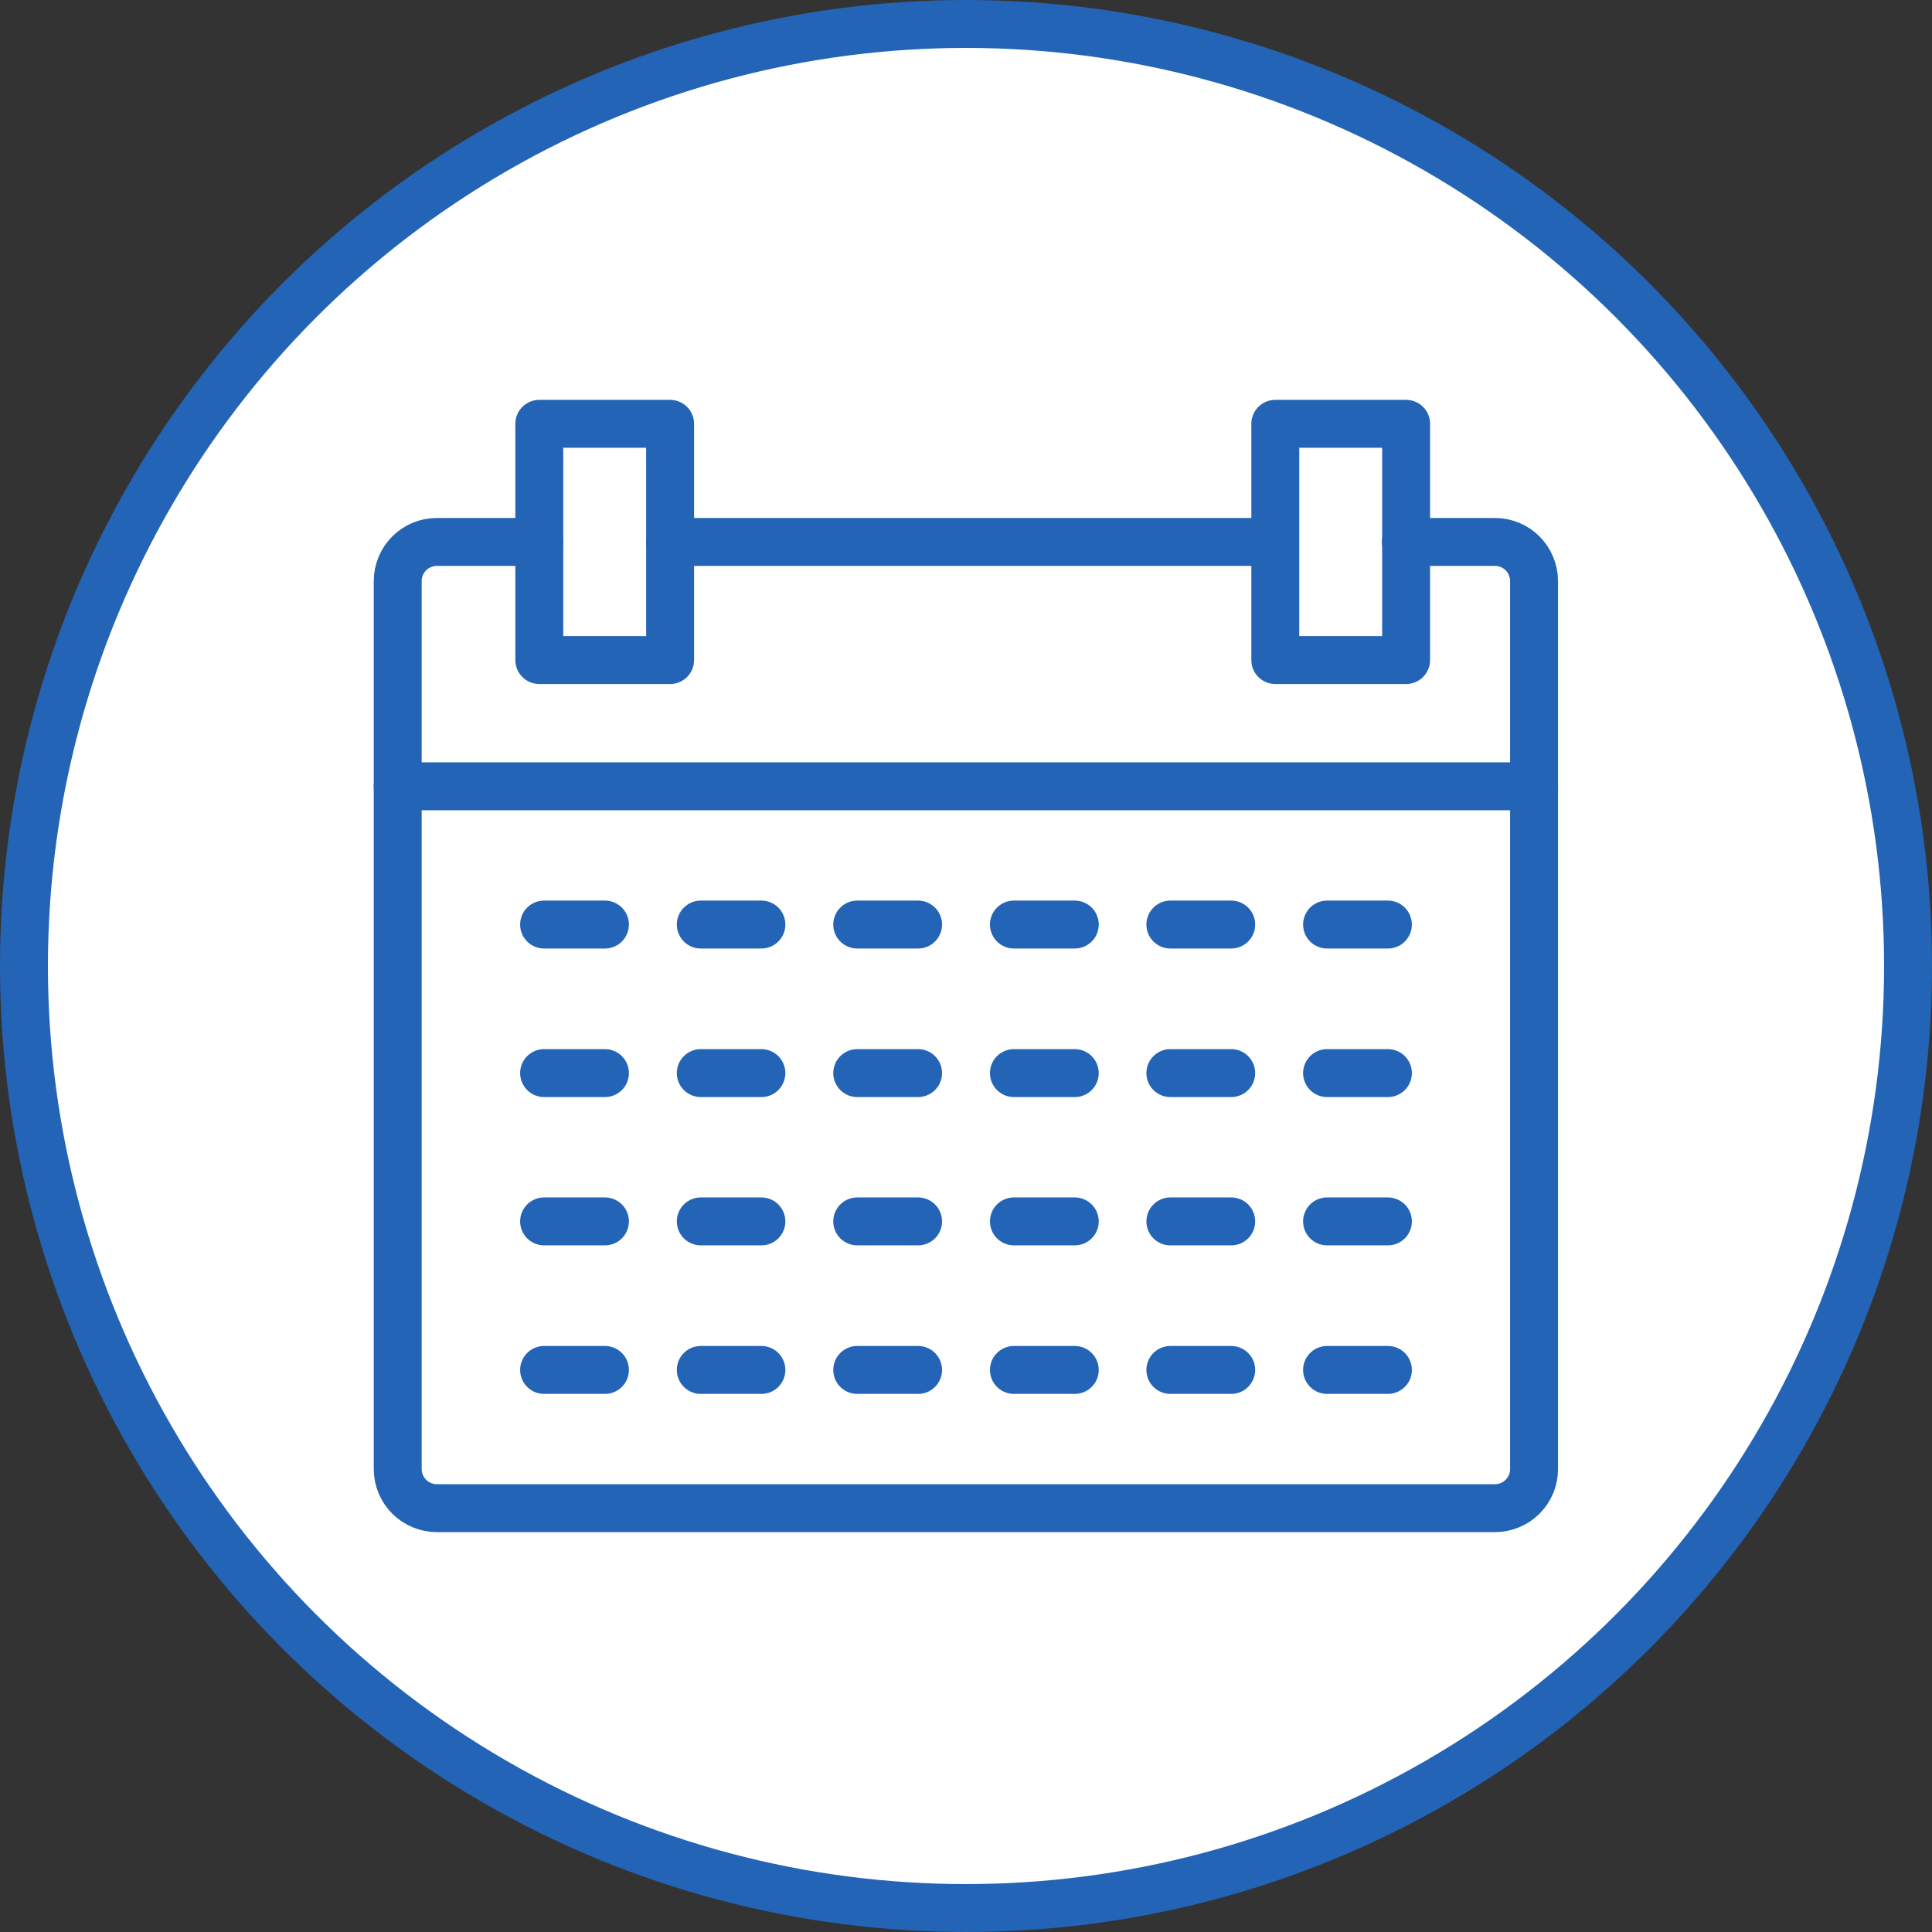<?xml version="1.0" encoding="UTF-8"?>
<svg id="_レイヤー_2" data-name="レイヤー 2" xmlns="http://www.w3.org/2000/svg" viewBox="0 0 80.64 80.64">
  <rect x="0" y="0" width="80.64" height="80.64" fill="#333333" stroke="none"/>
  <defs>
    <style>
      .cls-1 {
        fill: #fff;
        stroke-miterlimit: 10;
      }

      .cls-1, .cls-2 {
        stroke: #2364b6;
        stroke-width: 2px;
      }

      .cls-2 {
        fill: none;
        stroke-linecap: round;
        stroke-linejoin: round;
      }
    </style>
  </defs>
  <g id="_レイヤー_1-2" data-name="レイヤー 1">
    <g>
      <circle class="cls-1" cx="40.32" cy="40.32" r="39.32"/>
      <g>
        <line class="cls-2" x1="53.22" y1="22.62" x2="27.97" y2="22.62"/>
        <path class="cls-2" d="M58.68,22.62h3.72c.9,0,1.63.73,1.63,1.64v37.06c0,.9-.73,1.63-1.64,1.63H18.24c-.91,0-1.64-.73-1.64-1.64V24.26c0-.91.73-1.64,1.64-1.64h4.27"/>
        <g>
          <rect class="cls-2" x="22.51" y="17.69" width="5.46" height="9.86"/>
          <rect class="cls-2" x="53.23" y="17.69" width="5.46" height="9.86"/>
        </g>
        <line class="cls-2" x1="16.6" y1="32.82" x2="64.03" y2="32.82"/>
        <g>
          <line class="cls-2" x1="22.71" y1="38.59" x2="25.25" y2="38.59"/>
          <line class="cls-2" x1="29.25" y1="38.59" x2="31.78" y2="38.59"/>
          <line class="cls-2" x1="35.78" y1="38.59" x2="38.32" y2="38.59"/>
          <line class="cls-2" x1="42.32" y1="38.59" x2="44.86" y2="38.59"/>
          <line class="cls-2" x1="48.85" y1="38.59" x2="51.39" y2="38.59"/>
          <line class="cls-2" x1="55.39" y1="38.59" x2="57.93" y2="38.59"/>
          <line class="cls-2" x1="22.71" y1="44.79" x2="25.25" y2="44.79"/>
          <line class="cls-2" x1="29.25" y1="44.79" x2="31.78" y2="44.79"/>
          <line class="cls-2" x1="35.78" y1="44.79" x2="38.32" y2="44.79"/>
          <line class="cls-2" x1="42.32" y1="44.79" x2="44.86" y2="44.79"/>
          <line class="cls-2" x1="48.85" y1="44.79" x2="51.39" y2="44.79"/>
          <line class="cls-2" x1="55.39" y1="44.79" x2="57.93" y2="44.79"/>
          <line class="cls-2" x1="22.71" y1="50.98" x2="25.25" y2="50.98"/>
          <line class="cls-2" x1="29.25" y1="50.98" x2="31.78" y2="50.98"/>
          <line class="cls-2" x1="35.78" y1="50.98" x2="38.32" y2="50.98"/>
          <line class="cls-2" x1="42.32" y1="50.98" x2="44.86" y2="50.98"/>
          <line class="cls-2" x1="22.71" y1="57.18" x2="25.25" y2="57.18"/>
          <line class="cls-2" x1="29.25" y1="57.18" x2="31.78" y2="57.18"/>
          <line class="cls-2" x1="35.78" y1="57.18" x2="38.32" y2="57.18"/>
          <line class="cls-2" x1="42.32" y1="57.18" x2="44.86" y2="57.18"/>
          <line class="cls-2" x1="48.85" y1="50.98" x2="51.39" y2="50.98"/>
          <line class="cls-2" x1="55.39" y1="50.98" x2="57.93" y2="50.98"/>
          <line class="cls-2" x1="48.85" y1="57.18" x2="51.39" y2="57.18"/>
          <line class="cls-2" x1="55.39" y1="57.18" x2="57.93" y2="57.18"/>
        </g>
      </g>
    </g>
  </g>
</svg>